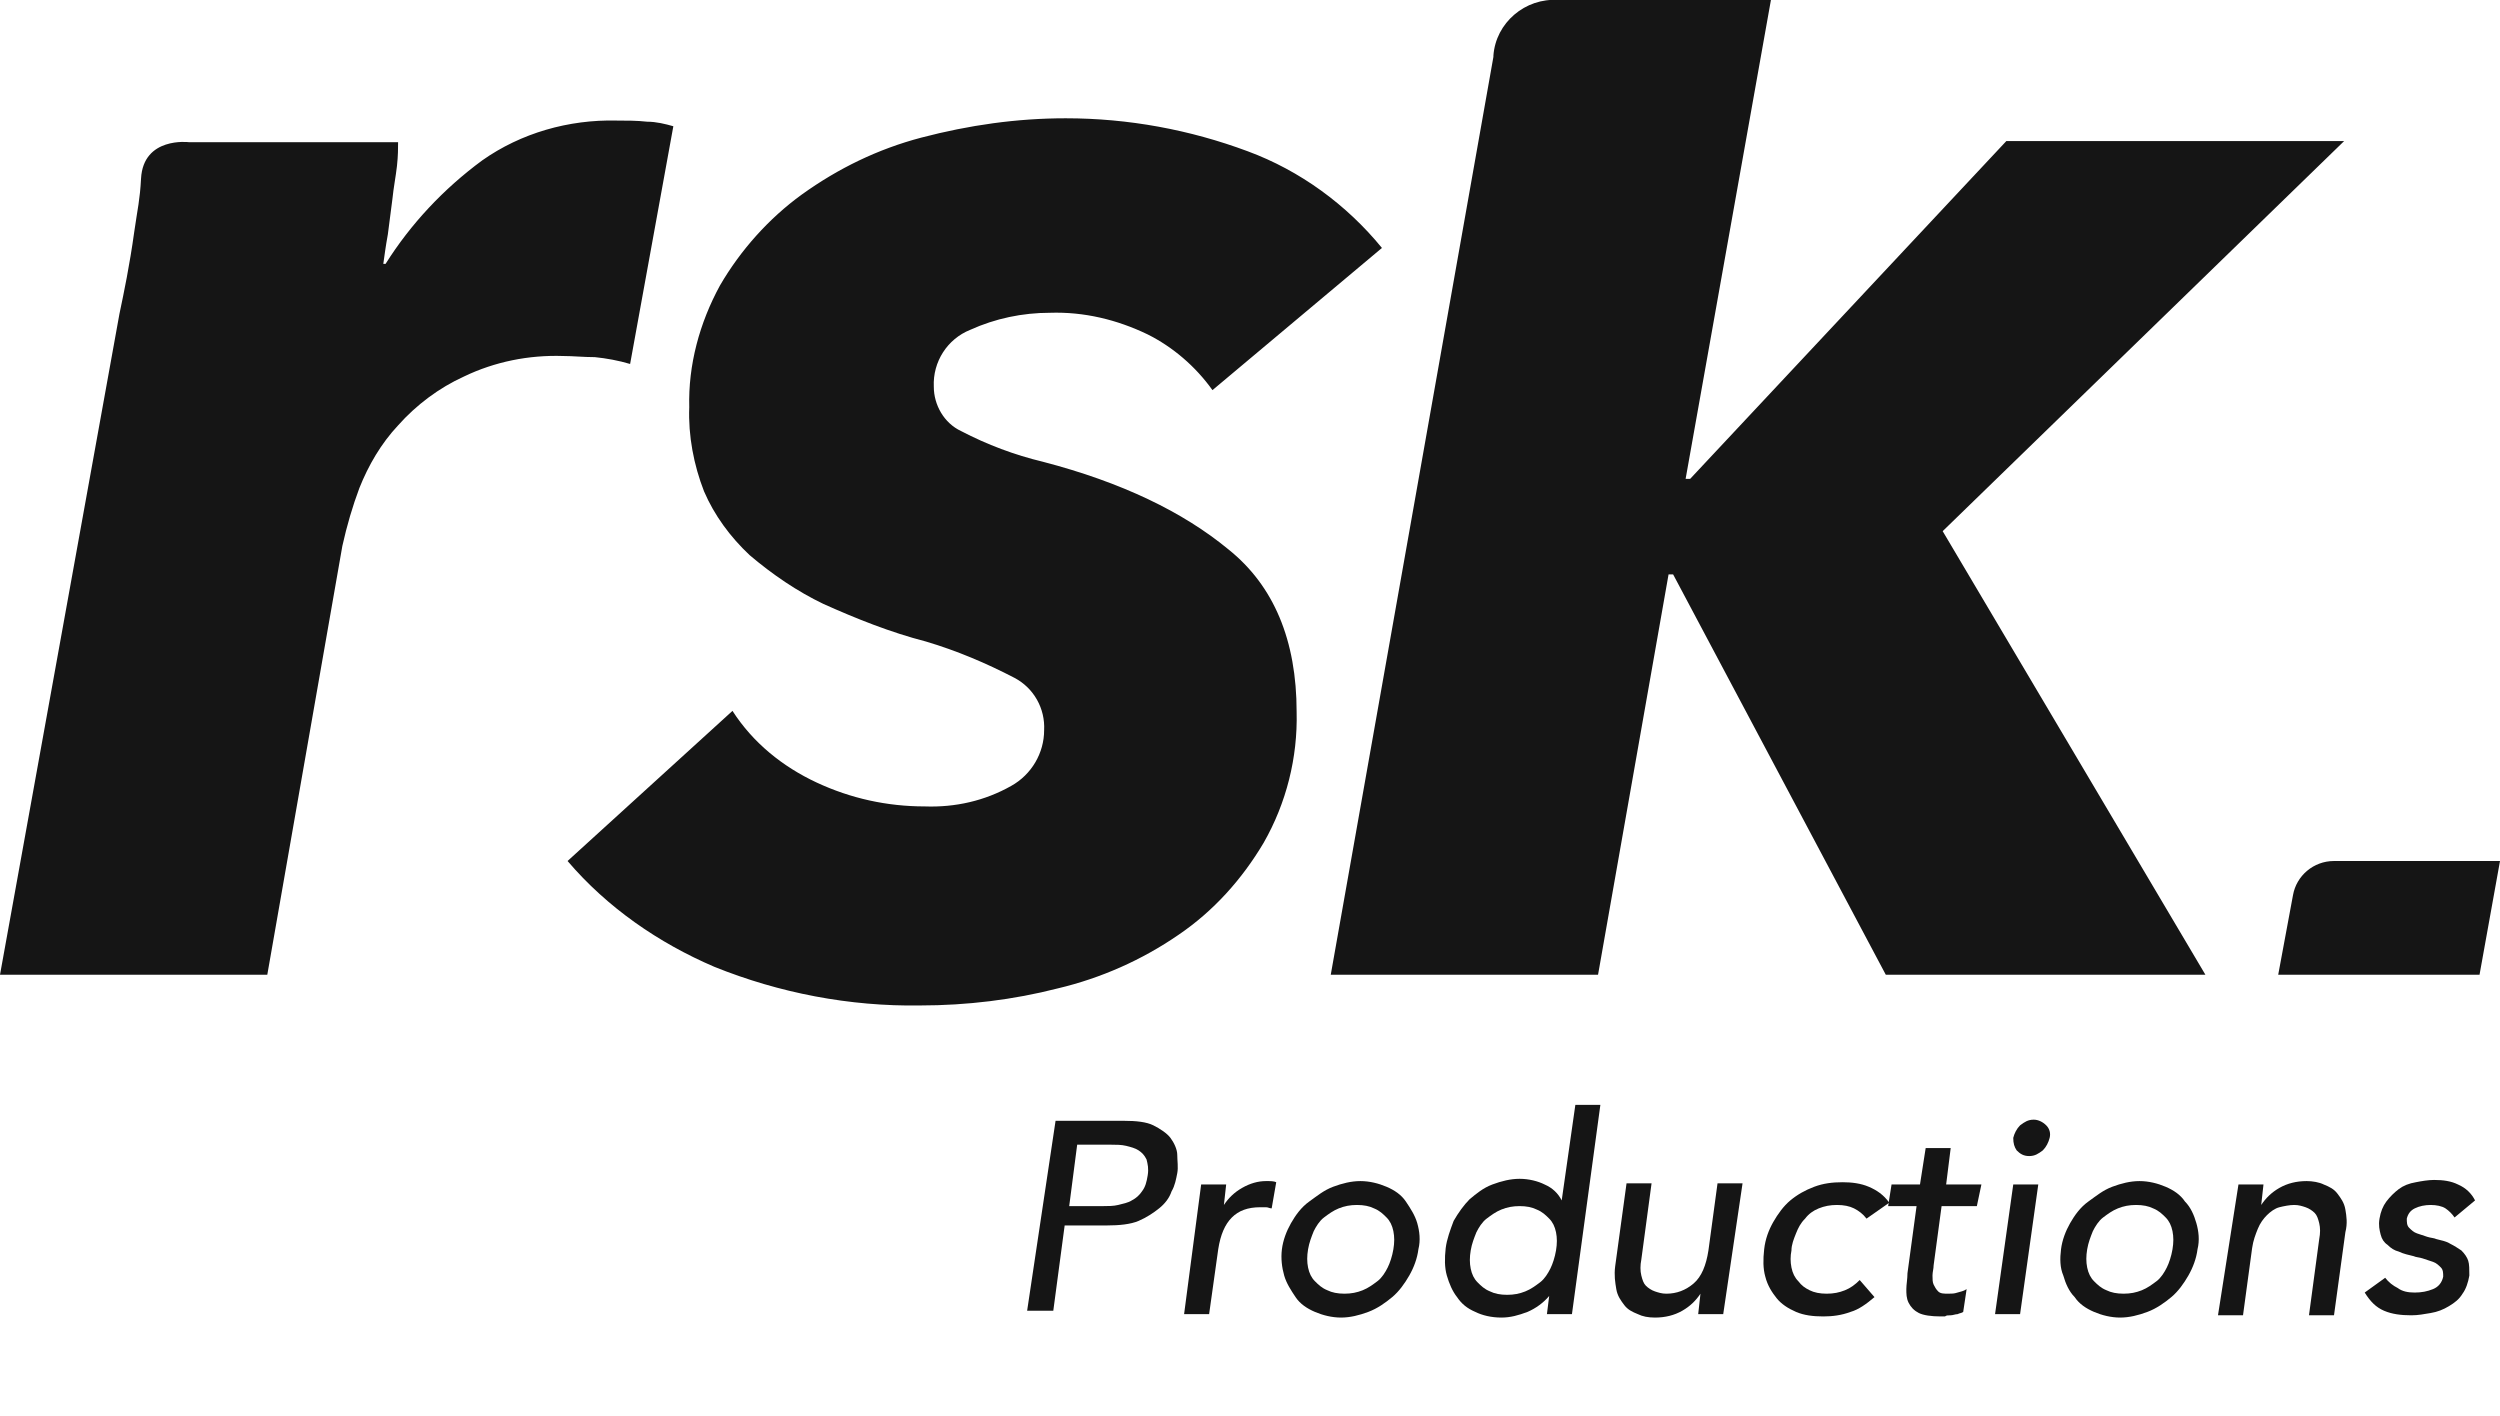 <?xml version="1.0" encoding="utf-8"?>
<!-- Generator: Adobe Illustrator 25.2.0, SVG Export Plug-In . SVG Version: 6.00 Build 0)  -->
<svg version="1.0" id="Ebene_1" xmlns="http://www.w3.org/2000/svg" xmlns:xlink="http://www.w3.org/1999/xlink" x="0px" y="0px"
	 width="219.8px" height="124.5px" viewBox="0 0 219.8 124.5" style="enable-background:new 0 0 219.8 124.5;" xml:space="preserve"
	>
<style type="text/css">
	.st0{fill:#151515;}
	.st1{enable-background:new    ;}
</style>
<g id="Gruppe_1314" transform="translate(-1050.395 -1836.459)">
	<g id="Gruppe_1231" transform="translate(1050.395 1836.459)">
		<path id="Pfad_134" class="st0" d="M200.3,85.7H218l1.8-10h-14.6c-1.8,0-3.3,1.3-3.6,3L200.3,85.7z"/>
		<path id="Pfad_135" class="st0" d="M193.9,85.7l-23.1-39l35.3-34.3h-29.7l-27.8,29.7h-0.4L155.7,0h-18.7c-2.9-0.2-5.5,2-5.7,4.9
			c0,0,0,0.1,0,0.1L117,85.7h23.5l6.2-35.2h0.4l18.7,35.2H193.9z M49.9,75.7c3.5,4.1,8,7.2,12.9,9.3c5.7,2.3,11.9,3.5,18.1,3.4
			c4.1,0,8.2-0.5,12.1-1.5c3.8-0.9,7.4-2.5,10.6-4.7c3.1-2.1,5.6-4.9,7.5-8.1c2-3.5,3-7.5,2.9-11.5c0-6.3-2-11.1-6-14.3
			c-4-3.3-9.4-5.9-16.3-7.7c-2.5-0.6-4.9-1.5-7.2-2.7c-1.5-0.7-2.4-2.3-2.4-3.9c-0.1-2.2,1.2-4.2,3.2-5c2.2-1,4.6-1.5,7-1.5
			c3-0.1,5.9,0.6,8.6,1.9c2.2,1.1,4.2,2.8,5.7,4.9l14.9-12.5c-3.1-3.8-7.2-6.8-11.8-8.5c-5.1-1.9-10.5-2.9-16-2.9
			c-4.3,0-8.5,0.6-12.7,1.7c-3.8,1-7.3,2.7-10.5,5c-2.9,2.1-5.4,4.9-7.2,8c-1.8,3.3-2.8,7-2.7,10.7c-0.1,2.5,0.4,5.1,1.3,7.4
			c0.9,2.1,2.3,4,4,5.6c2,1.7,4.2,3.2,6.5,4.3c2.9,1.3,5.9,2.5,9,3.3c2.7,0.8,5.3,1.9,7.8,3.2c1.7,0.9,2.7,2.7,2.6,4.6
			c0,2-1.1,3.9-2.9,4.9c-2.3,1.3-4.9,1.9-7.6,1.8c-3.3,0-6.5-0.7-9.5-2.1c-3-1.4-5.6-3.5-7.4-6.3L49.9,75.7z M33.7,23.2
			c0.1-0.7,0.2-1.5,0.4-2.6l0.4-3.1c0.1-1,0.3-2,0.4-2.9C35,13.7,35,13,35,12.5H16.6c0,0-4-0.5-4.2,3.2c-0.1,1.9-0.3,2.6-0.6,4.7
			c-0.4,2.9-0.9,5.3-1.3,7.2L0,85.7h23.5l6.6-37.7c0.4-1.8,0.9-3.5,1.5-5.1c0.8-2,1.9-3.9,3.4-5.5c1.6-1.8,3.6-3.3,5.8-4.3
			c2.7-1.3,5.7-1.9,8.7-1.8c0.9,0,1.8,0.1,2.8,0.1c1,0.1,2.1,0.3,3.1,0.6l3.8-20.9c-0.7-0.2-1.5-0.4-2.3-0.4
			c-0.9-0.1-1.8-0.1-2.7-0.1c-4.2-0.1-8.4,1.1-11.8,3.5c-3.4,2.5-6.3,5.6-8.5,9.1L33.7,23.2z"/>
	</g>
	<g class="st1">
		<path class="st0" d="M1143.2,1935h2.3h3.7c1.1,0,2,0.1,2.6,0.4s1.2,0.7,1.5,1.1s0.6,1,0.6,1.5s0.1,1.1,0,1.6
			c-0.1,0.5-0.2,1.1-0.5,1.6c-0.2,0.6-0.6,1.1-1.1,1.5s-1.1,0.8-1.8,1.1c-0.7,0.3-1.7,0.4-2.8,0.4h-3.7l-1,7.5h-2.3L1143.2,1935z
			 M1144.4,1942.5h3c0.4,0,0.9,0,1.3-0.1c0.4-0.1,0.9-0.2,1.2-0.4c0.4-0.2,0.7-0.5,0.9-0.8c0.3-0.4,0.4-0.8,0.5-1.4s0-1-0.1-1.4
			c-0.2-0.4-0.4-0.6-0.7-0.8c-0.3-0.2-0.7-0.3-1.1-0.4s-0.9-0.1-1.3-0.1h-3L1144.4,1942.5z"/>
		<path class="st0" d="M1156,1940.6h2.2l-0.2,1.8h0c0.4-0.6,0.9-1.1,1.6-1.5s1.4-0.6,2.1-0.6c0.4,0,0.7,0,0.9,0.1l-0.4,2.3
			c-0.2,0-0.3-0.1-0.5-0.1s-0.3,0-0.5,0c-1.1,0-1.9,0.3-2.5,0.9s-1,1.5-1.2,2.8l-0.8,5.7h-2.2L1156,1940.6z"/>
		<path class="st0" d="M1163.1,1946.3c0.1-0.8,0.4-1.6,0.8-2.3c0.4-0.7,0.9-1.4,1.6-1.9s1.3-1,2.1-1.3c0.8-0.3,1.6-0.5,2.4-0.5
			c0.8,0,1.6,0.2,2.3,0.5c0.7,0.3,1.3,0.7,1.7,1.3s0.8,1.2,1,1.9c0.2,0.7,0.3,1.5,0.1,2.3c-0.1,0.8-0.4,1.6-0.8,2.3
			c-0.4,0.7-0.9,1.4-1.5,1.9s-1.3,1-2.1,1.3c-0.8,0.3-1.6,0.5-2.4,0.5c-0.8,0-1.6-0.2-2.3-0.5c-0.7-0.3-1.3-0.7-1.7-1.3
			s-0.8-1.2-1-1.9C1163.1,1947.9,1163,1947.1,1163.1,1946.3z M1165.4,1946.3c-0.1,0.6-0.1,1.1,0,1.6c0.1,0.5,0.3,0.9,0.6,1.2
			c0.3,0.3,0.6,0.6,1.1,0.8c0.4,0.2,0.9,0.3,1.5,0.3c0.6,0,1.1-0.1,1.6-0.3c0.5-0.2,0.9-0.5,1.3-0.8c0.4-0.3,0.7-0.8,0.9-1.2
			s0.4-1,0.5-1.6c0.1-0.6,0.1-1.1,0-1.6c-0.1-0.5-0.3-0.9-0.6-1.2c-0.3-0.3-0.6-0.6-1.1-0.8c-0.4-0.2-0.9-0.3-1.5-0.3
			s-1.1,0.1-1.6,0.3c-0.5,0.2-0.9,0.5-1.3,0.8c-0.4,0.3-0.7,0.8-0.9,1.2C1165.7,1945.2,1165.5,1945.7,1165.4,1946.3z"/>
		<path class="st0" d="M1188.6,1952h-2.2l0.2-1.6h0c-0.5,0.6-1.2,1.1-1.9,1.4c-0.8,0.3-1.5,0.5-2.3,0.5c-0.9,0-1.7-0.2-2.3-0.5
			c-0.7-0.3-1.2-0.7-1.6-1.3c-0.4-0.5-0.7-1.2-0.9-1.9c-0.2-0.7-0.2-1.5-0.1-2.4c0.1-0.8,0.4-1.6,0.7-2.4c0.4-0.7,0.9-1.4,1.4-1.9
			c0.6-0.5,1.2-1,2-1.3s1.6-0.5,2.4-0.5c0.8,0,1.6,0.2,2.2,0.5c0.7,0.3,1.2,0.8,1.5,1.4h0l1.2-8.4h2.2L1188.6,1952z M1182.9,1950.3
			c0.6,0,1.1-0.1,1.6-0.3c0.5-0.2,0.9-0.5,1.3-0.8c0.4-0.3,0.7-0.8,0.9-1.2s0.4-1,0.5-1.6c0.1-0.6,0.1-1.1,0-1.6
			c-0.1-0.5-0.3-0.9-0.6-1.2c-0.3-0.3-0.6-0.6-1.1-0.8c-0.4-0.2-0.9-0.3-1.5-0.3s-1.1,0.1-1.6,0.3c-0.5,0.2-0.9,0.5-1.3,0.8
			c-0.4,0.3-0.7,0.8-0.9,1.2c-0.2,0.5-0.4,1-0.5,1.6c-0.1,0.6-0.1,1.1,0,1.6c0.1,0.5,0.3,0.9,0.6,1.2c0.3,0.3,0.6,0.6,1.1,0.8
			C1181.8,1950.2,1182.3,1950.3,1182.9,1950.3z"/>
		<path class="st0" d="M1201.9,1952h-2.2l0.2-1.8h0c-0.4,0.6-0.9,1.1-1.6,1.5c-0.7,0.4-1.5,0.6-2.4,0.6c-0.6,0-1.1-0.1-1.5-0.3
			c-0.5-0.2-0.9-0.4-1.2-0.8c-0.3-0.4-0.6-0.8-0.7-1.4c-0.1-0.6-0.2-1.2-0.1-2l1-7.3h2.2l-0.9,6.7c-0.1,0.5-0.1,1,0,1.4
			c0.1,0.4,0.2,0.7,0.4,0.9c0.2,0.2,0.5,0.4,0.8,0.5c0.3,0.1,0.6,0.2,1,0.2c0.9,0,1.7-0.3,2.4-0.9c0.7-0.6,1.1-1.6,1.3-2.9l0.8-5.9
			h2.2L1201.9,1952z"/>
		<path class="st0" d="M1214.5,1943.6c-0.3-0.4-0.7-0.7-1.1-0.9c-0.4-0.2-0.9-0.3-1.5-0.3c-0.6,0-1.1,0.1-1.6,0.3s-0.9,0.5-1.2,0.9
			c-0.4,0.4-0.6,0.8-0.8,1.3c-0.2,0.5-0.4,1-0.4,1.5c-0.1,0.5-0.1,1,0,1.5c0.1,0.5,0.3,0.9,0.6,1.2c0.3,0.4,0.6,0.6,1,0.8
			c0.4,0.2,0.9,0.3,1.5,0.3c0.6,0,1.1-0.1,1.6-0.3s0.9-0.5,1.3-0.9l1.3,1.5c-0.7,0.6-1.4,1.1-2.1,1.3c-0.8,0.3-1.6,0.4-2.4,0.4
			c-0.9,0-1.7-0.1-2.4-0.4c-0.7-0.3-1.3-0.7-1.7-1.2c-0.4-0.5-0.8-1.1-1-1.9c-0.2-0.7-0.2-1.5-0.1-2.4c0.1-0.9,0.4-1.7,0.8-2.4
			c0.4-0.7,0.9-1.4,1.5-1.9c0.6-0.5,1.3-0.9,2.1-1.2c0.8-0.3,1.6-0.4,2.5-0.4c0.8,0,1.6,0.1,2.3,0.4c0.7,0.3,1.3,0.7,1.8,1.4
			L1214.5,1943.6z"/>
		<path class="st0" d="M1224.2,1942.5h-3.1l-0.7,5.2c0,0.3-0.1,0.6-0.1,0.9c0,0.3,0,0.6,0.1,0.8c0.1,0.2,0.2,0.4,0.4,0.6
			c0.2,0.2,0.5,0.2,0.9,0.2c0.3,0,0.5,0,0.8-0.1s0.5-0.1,0.8-0.3l-0.3,2c-0.1,0.1-0.3,0.1-0.5,0.2c-0.2,0-0.4,0.1-0.6,0.1
			c-0.2,0-0.4,0-0.5,0.1c-0.2,0-0.3,0-0.4,0c-0.8,0-1.5-0.1-1.9-0.3c-0.4-0.2-0.7-0.5-0.9-0.9c-0.2-0.4-0.2-0.8-0.2-1.2
			s0.1-0.9,0.1-1.4l0.8-5.9h-2.5l0.3-1.9h2.5l0.5-3.2h2.2l-0.4,3.2h3.1L1224.2,1942.5z"/>
		<path class="st0" d="M1227.4,1940.6h2.2l-1.6,11.4h-2.2L1227.4,1940.6z M1227.4,1936.5c0.1-0.4,0.3-0.8,0.6-1.1
			c0.4-0.3,0.7-0.5,1.2-0.5c0.4,0,0.8,0.2,1.1,0.5c0.3,0.3,0.4,0.7,0.3,1.1c-0.1,0.4-0.3,0.8-0.6,1.1c-0.4,0.3-0.7,0.5-1.2,0.5
			s-0.8-0.2-1.1-0.5C1227.5,1937.3,1227.4,1937,1227.4,1936.5z"/>
		<path class="st0" d="M1231.6,1946.3c0.1-0.8,0.4-1.6,0.8-2.3c0.4-0.7,0.9-1.4,1.6-1.9s1.3-1,2.1-1.3c0.8-0.3,1.6-0.5,2.4-0.5
			c0.8,0,1.6,0.2,2.3,0.5c0.7,0.3,1.3,0.7,1.7,1.3c0.5,0.5,0.8,1.2,1,1.9c0.2,0.7,0.3,1.5,0.1,2.3c-0.1,0.8-0.4,1.6-0.8,2.3
			c-0.4,0.7-0.9,1.4-1.5,1.9s-1.3,1-2.1,1.3c-0.8,0.3-1.6,0.5-2.4,0.5s-1.6-0.2-2.3-0.5c-0.7-0.3-1.3-0.7-1.7-1.3
			c-0.5-0.5-0.8-1.2-1-1.9C1231.5,1947.9,1231.5,1947.1,1231.6,1946.3z M1233.9,1946.3c-0.1,0.6-0.1,1.1,0,1.6
			c0.1,0.5,0.3,0.9,0.6,1.2c0.3,0.3,0.6,0.6,1.1,0.8c0.4,0.2,0.9,0.3,1.5,0.3s1.1-0.1,1.6-0.3c0.5-0.2,0.9-0.5,1.3-0.8
			s0.7-0.8,0.9-1.2s0.4-1,0.5-1.6c0.1-0.6,0.1-1.1,0-1.6c-0.1-0.5-0.3-0.9-0.6-1.2c-0.3-0.3-0.6-0.6-1.1-0.8
			c-0.4-0.2-0.9-0.3-1.5-0.3c-0.6,0-1.1,0.1-1.6,0.3s-0.9,0.5-1.3,0.8c-0.4,0.3-0.7,0.8-0.9,1.2
			C1234.2,1945.2,1234,1945.7,1233.9,1946.3z"/>
		<path class="st0" d="M1247.2,1940.6h2.2l-0.2,1.8h0c0.4-0.6,0.9-1.1,1.6-1.5s1.5-0.6,2.4-0.6c0.5,0,1.1,0.1,1.5,0.3
			c0.5,0.2,0.9,0.4,1.2,0.8s0.6,0.8,0.7,1.4c0.1,0.6,0.2,1.2,0,2l-1,7.3h-2.2l0.9-6.7c0.1-0.5,0.1-1,0-1.4s-0.2-0.7-0.4-0.9
			c-0.2-0.2-0.5-0.4-0.8-0.5c-0.3-0.1-0.6-0.2-1-0.2c-0.4,0-0.9,0.1-1.3,0.2c-0.4,0.1-0.8,0.4-1.1,0.7c-0.3,0.3-0.6,0.7-0.8,1.2
			c-0.2,0.5-0.4,1-0.5,1.7l-0.8,5.9h-2.2L1247.2,1940.6z"/>
		<path class="st0" d="M1266.2,1943.5c-0.2-0.3-0.5-0.6-0.8-0.8c-0.3-0.2-0.8-0.3-1.3-0.3c-0.5,0-1,0.1-1.4,0.3
			c-0.4,0.2-0.6,0.5-0.7,0.9c0,0.3,0,0.6,0.2,0.8c0.2,0.2,0.4,0.4,0.7,0.5c0.3,0.1,0.6,0.2,0.9,0.3c0.3,0.1,0.6,0.1,0.8,0.2
			c0.4,0.1,0.9,0.2,1.2,0.4c0.4,0.2,0.7,0.4,1,0.6c0.3,0.3,0.5,0.6,0.6,0.9s0.1,0.8,0.1,1.3c-0.1,0.6-0.3,1.2-0.6,1.6
			c-0.3,0.5-0.7,0.8-1.2,1.1c-0.5,0.3-1,0.5-1.6,0.6c-0.6,0.1-1.1,0.2-1.7,0.2c-0.9,0-1.7-0.1-2.4-0.4c-0.7-0.3-1.2-0.8-1.7-1.6
			l1.8-1.3c0.3,0.4,0.7,0.7,1.1,0.9c0.4,0.3,0.9,0.4,1.5,0.4c0.6,0,1.1-0.1,1.6-0.3c0.5-0.2,0.8-0.6,0.9-1.1c0-0.3,0-0.6-0.2-0.8
			s-0.4-0.4-0.7-0.5c-0.3-0.1-0.6-0.2-0.9-0.3c-0.3-0.1-0.6-0.1-0.8-0.2c-0.4-0.1-0.9-0.2-1.3-0.4c-0.4-0.1-0.7-0.3-1-0.6
			c-0.3-0.2-0.5-0.5-0.6-0.9s-0.2-0.8-0.1-1.4c0.1-0.6,0.3-1.1,0.6-1.5c0.3-0.4,0.7-0.8,1.1-1.1c0.4-0.3,0.9-0.5,1.5-0.6
			c0.5-0.1,1.1-0.2,1.6-0.2c0.8,0,1.5,0.1,2.1,0.4c0.7,0.3,1.2,0.8,1.5,1.4L1266.2,1943.5z"/>
	</g>
</g>
</svg>
